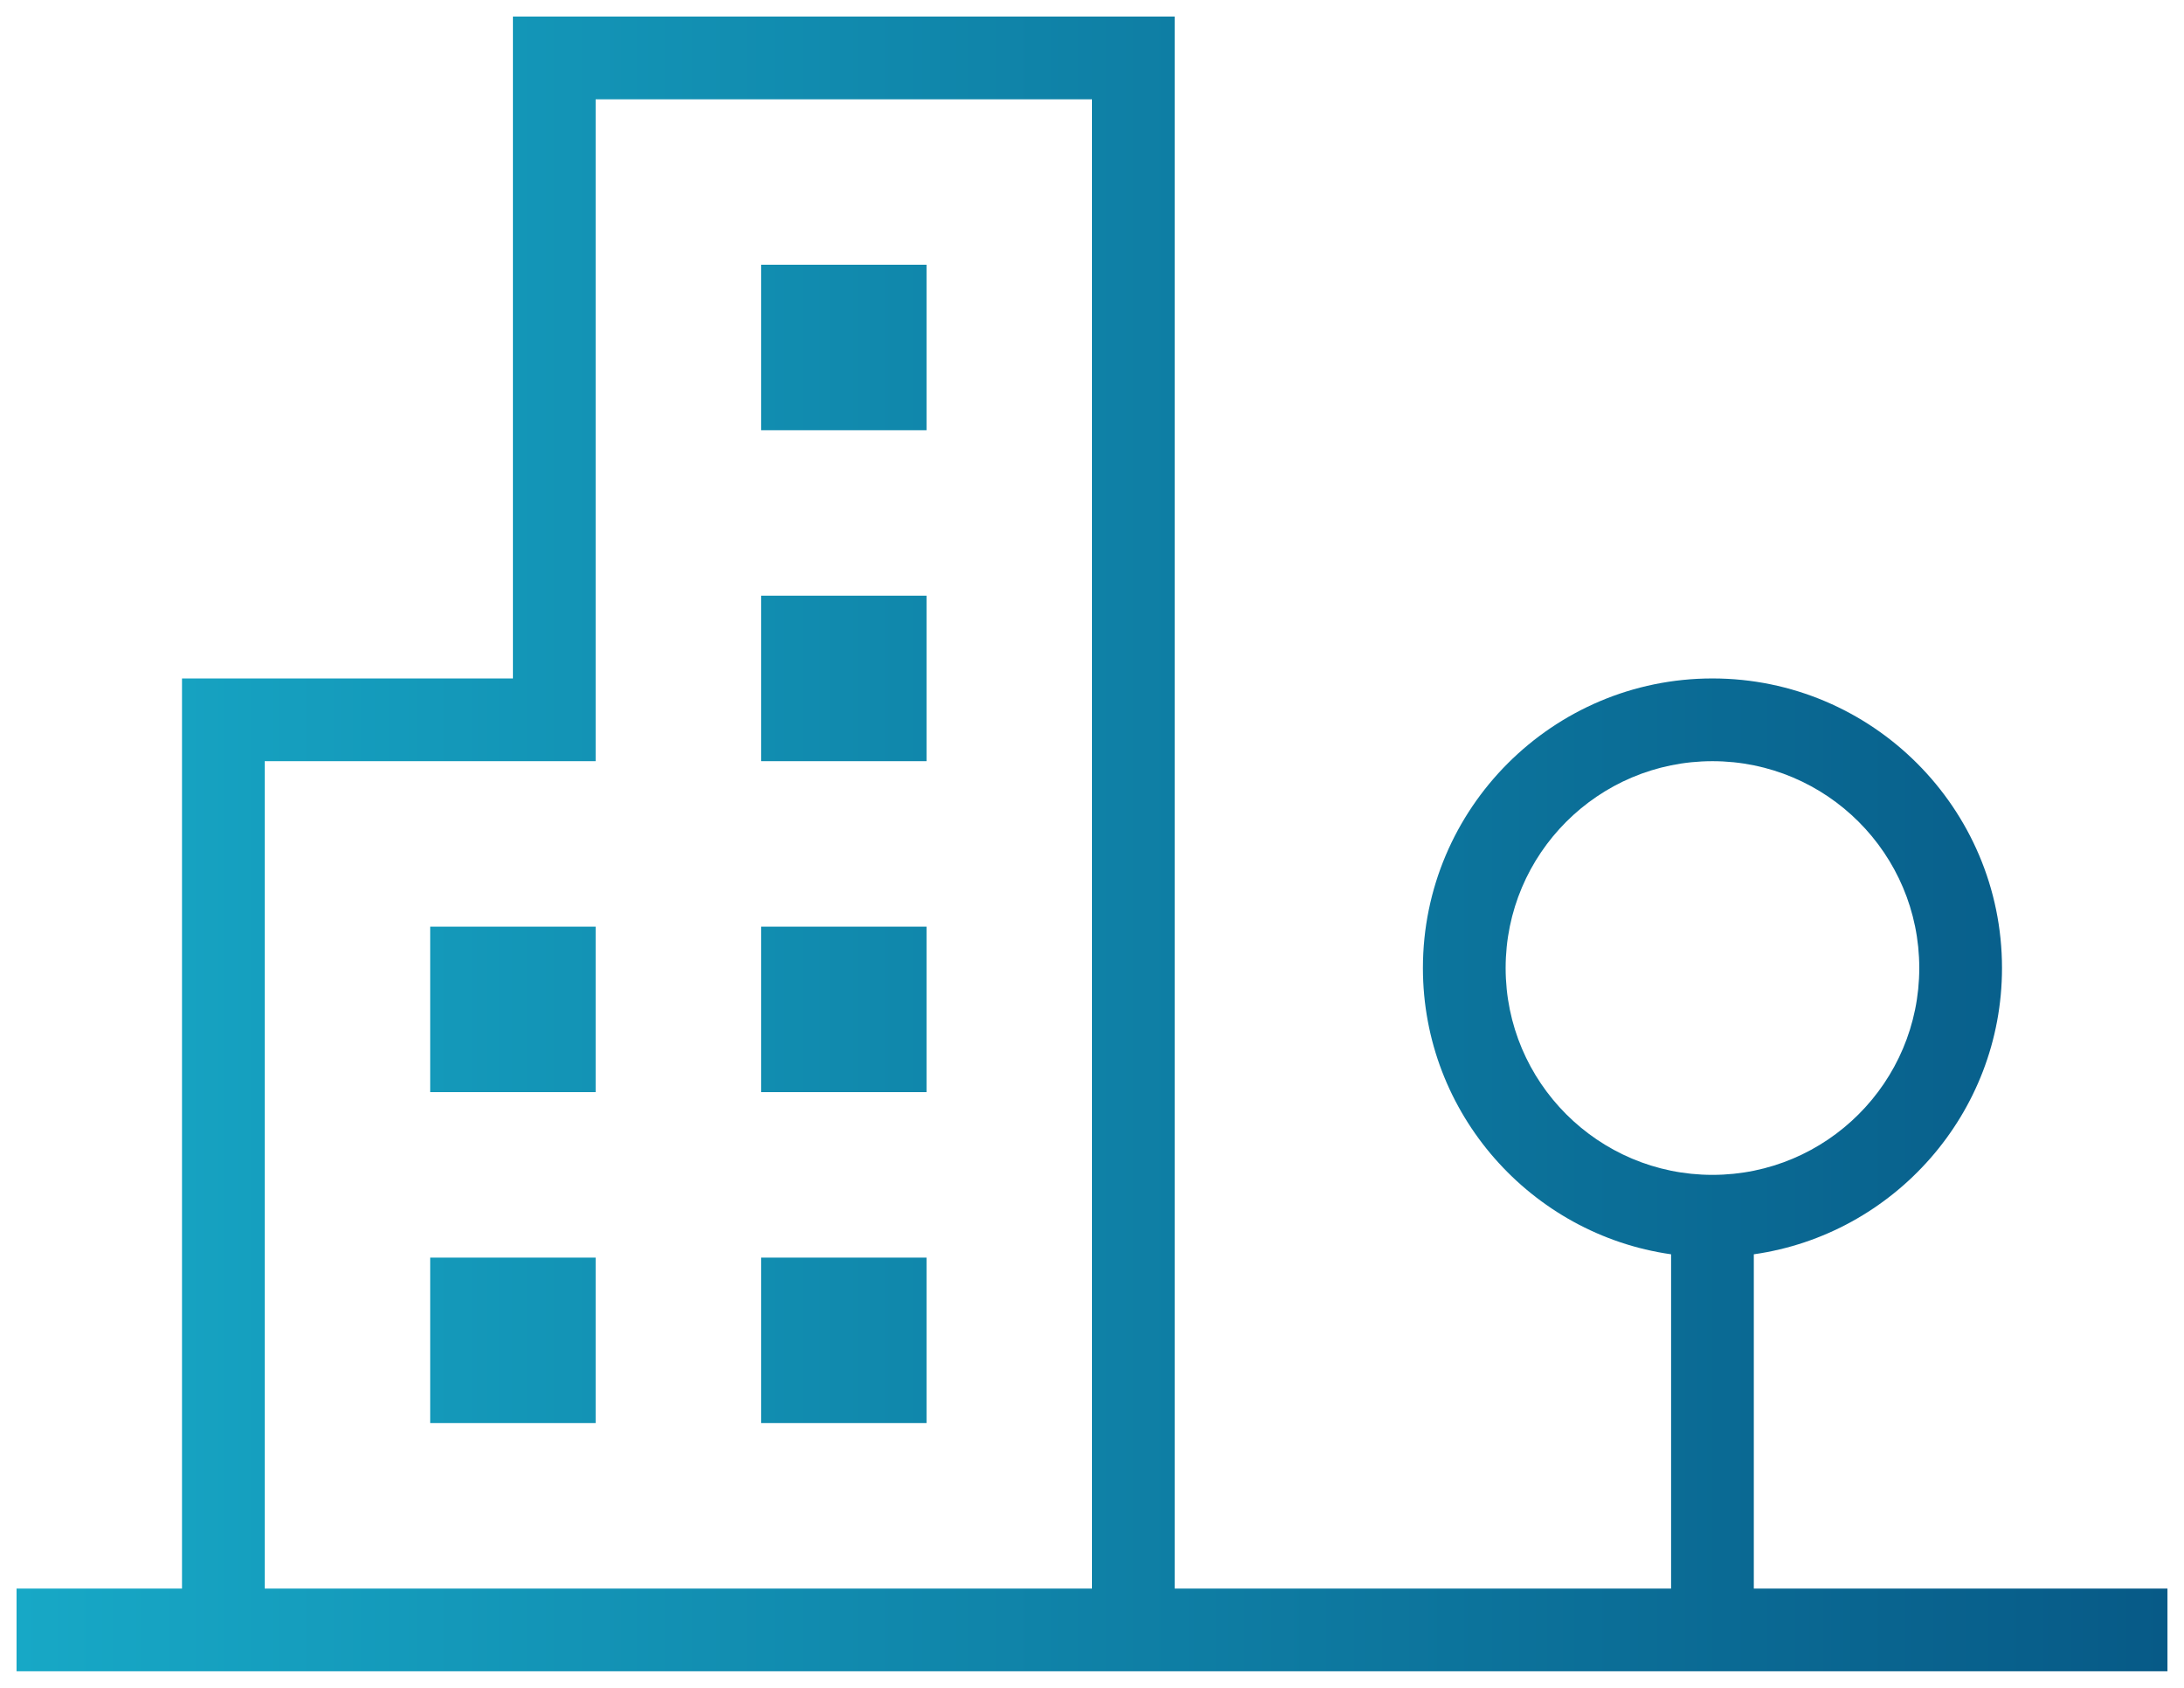 <svg width="66" height="51" viewBox="0 0 66 51" fill="none" xmlns="http://www.w3.org/2000/svg">
<path fill-rule="evenodd" clip-rule="evenodd" d="M53 48V37.9C57.225 37.3 60.5 33.65 60.5 29.25C60.5 24.425 56.575 20.5 51.75 20.5C46.925 20.5 43 24.425 43 29.25C43 33.65 46.275 37.3 50.5 37.9V48H35.5V0.5H15.5V20.5H5.5V48H0.5V50.5H65.5V48H53ZM33 48H8V23H18V3H33V48ZM45.5 29.25C45.5 25.8 48.3 23 51.75 23C55.2 23 58 25.8 58 29.25C58 32.7 55.2 35.5 51.75 35.5C48.3 35.5 45.5 32.7 45.5 29.25ZM28 13H23V8H28V13ZM28 23H23V18H28V23ZM28 33H23V28H28V33ZM13 28H18V33H13V28ZM28 43H23V38H28V43ZM13 38H18V43H13V38Z" fill="url(#paint0_linear_17_15313)"/>
<defs>
<linearGradient id="paint0_linear_17_15313" x1="0.5" y1="24.99" x2="65.5" y2="24.99" gradientUnits="userSpaceOnUse">
<stop stop-color="#17A8C6"/>
<stop offset="1" stop-color="#075A87"/>
</linearGradient>
</defs>
</svg>
